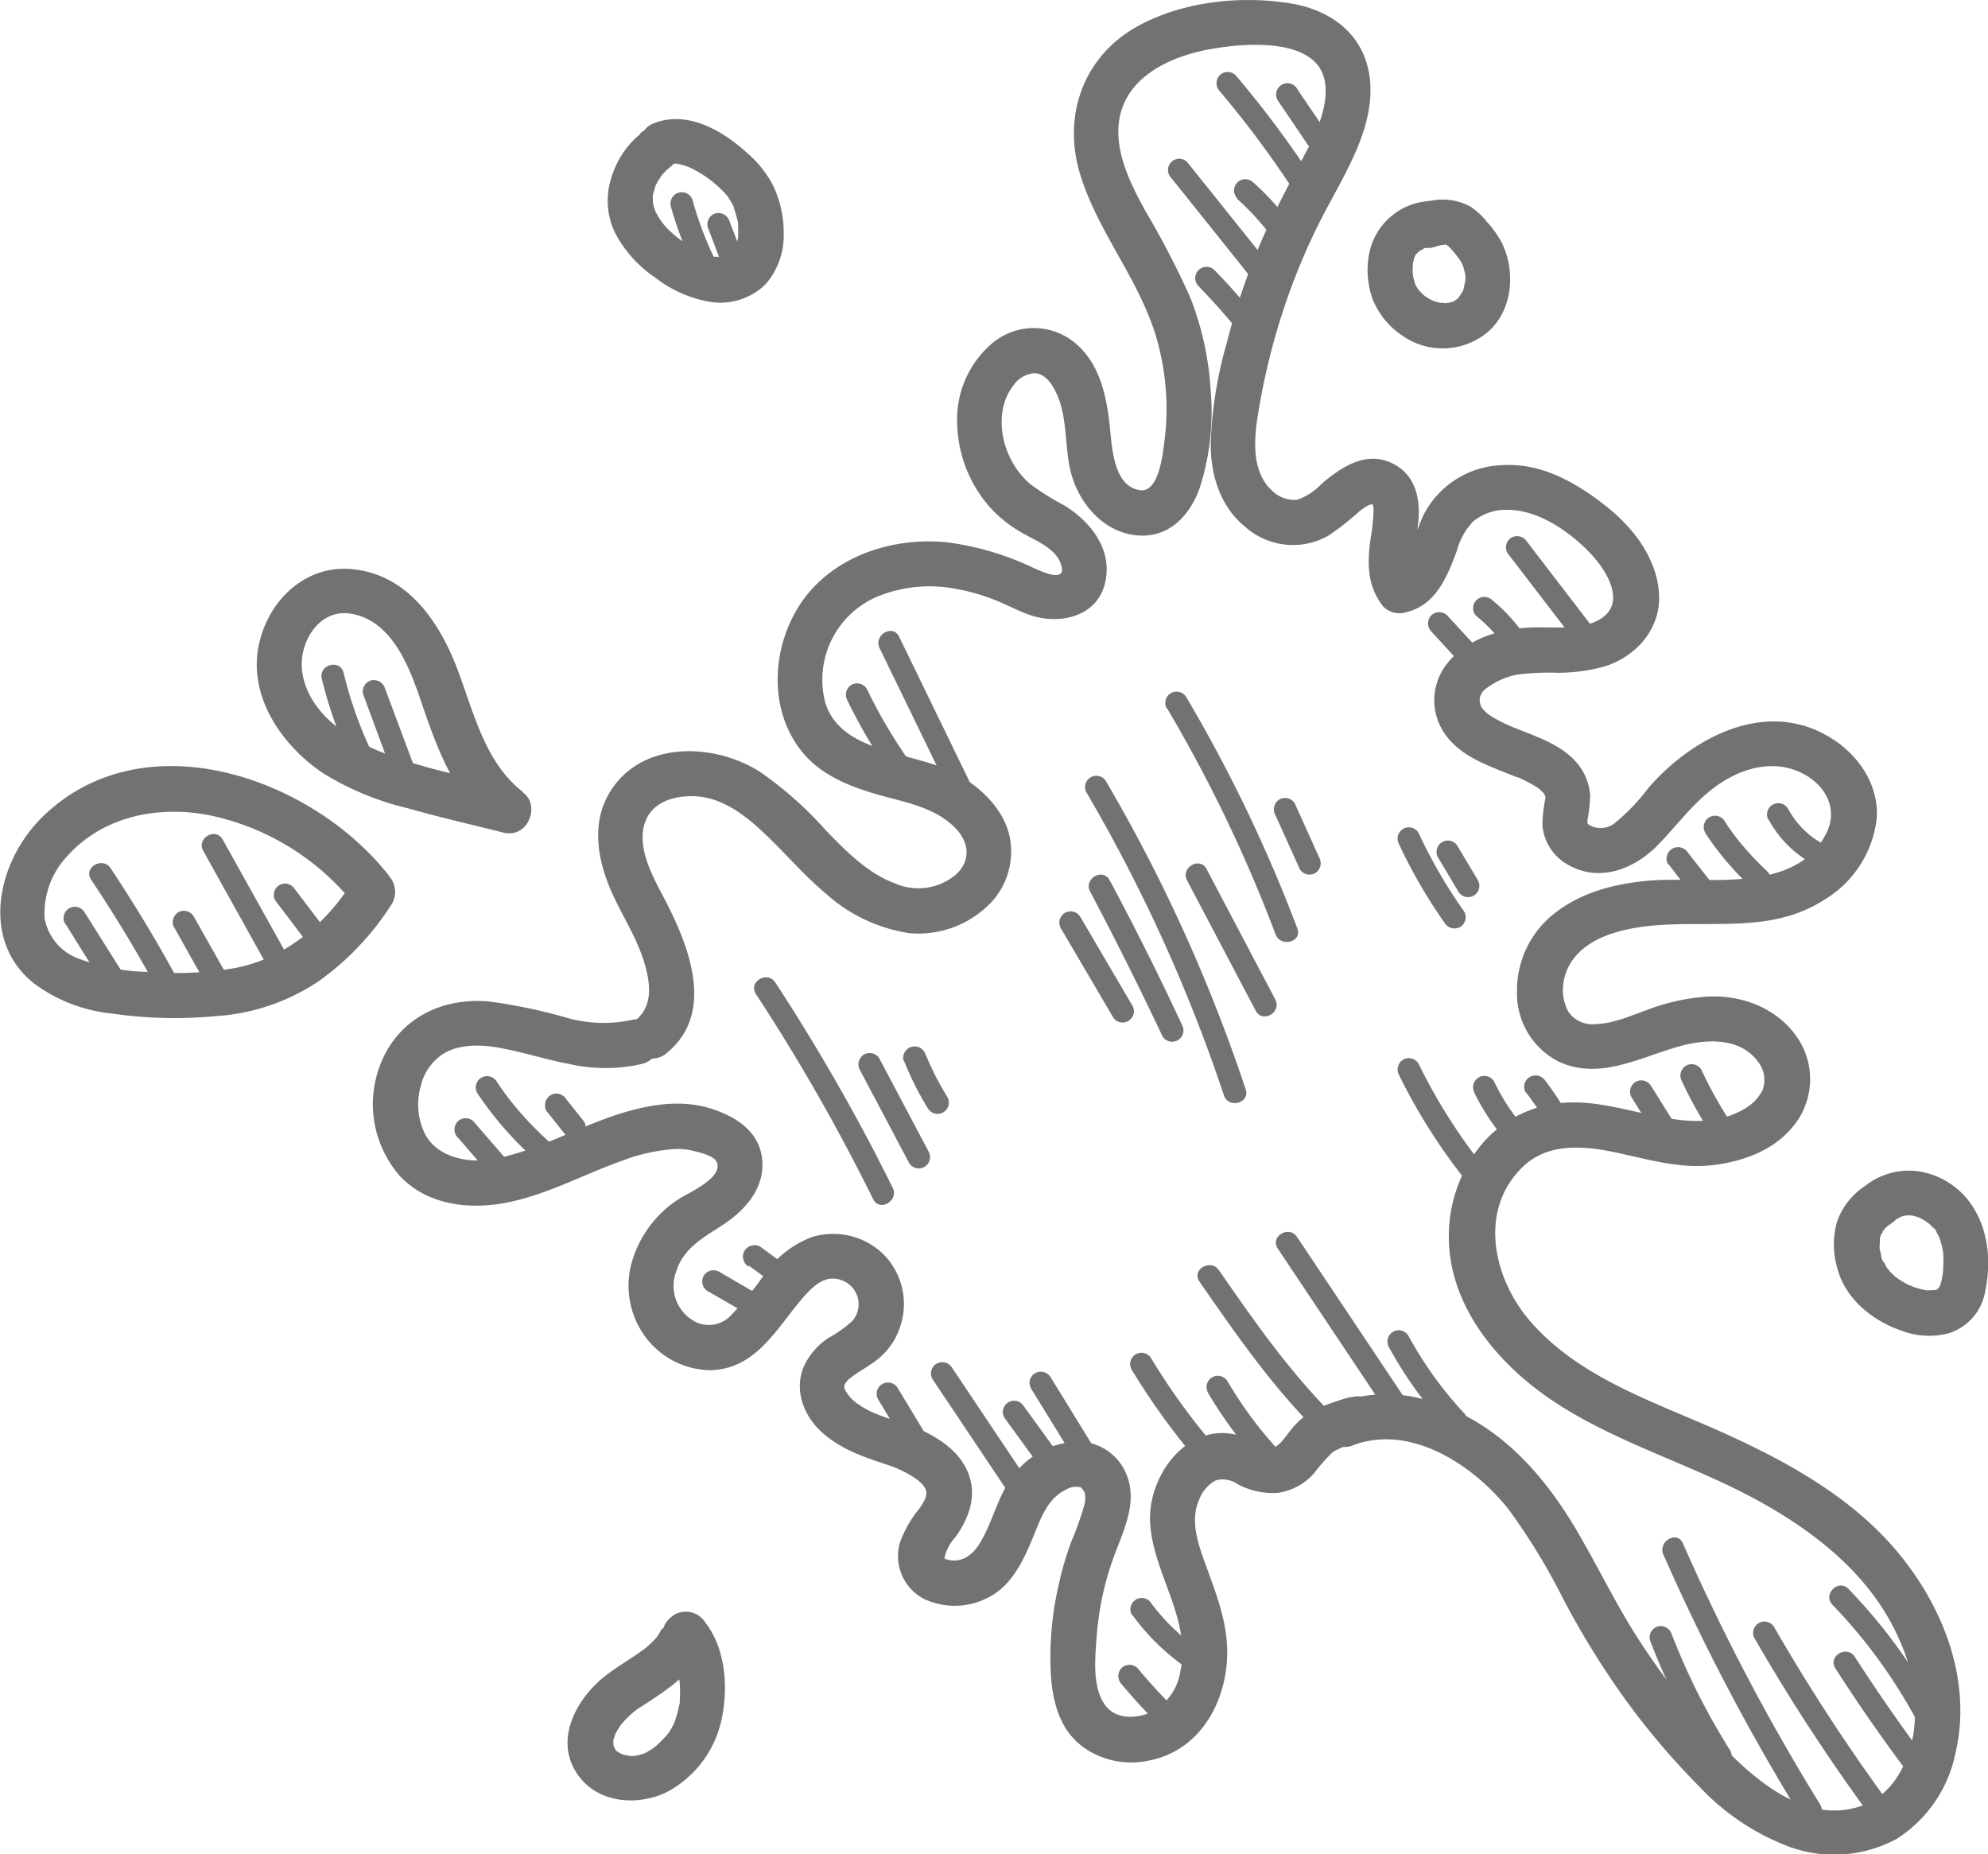 <svg id="Laag_1" data-name="Laag 1" xmlns="http://www.w3.org/2000/svg" viewBox="0 0 220.16 205.31"><defs><style>.cls-1{fill:#737172;}</style></defs><path class="cls-1" d="M74,116.46c5.4-4.5,2.2-12.12-.44-17.14-1.26-2.4-3.11-5.72-2-8.49.88-2.21,3.45-2.84,5.64-2.7,2.68.17,5.08,1.86,7,3.63,2.53,2.29,4.69,4.95,7.31,7.13a17.69,17.69,0,0,0,9.26,4.39,11.13,11.13,0,0,0,8.41-2.78,8.26,8.26,0,0,0,2.67-8c-.73-3.14-3.36-5.54-6.14-7-4.63-2.34-12.62-2.12-14.28-7.84A10,10,0,0,1,97.26,66a15.28,15.28,0,0,1,8.51-.87,22.3,22.3,0,0,1,4.11,1.12c1.53.57,3,1.41,4.52,1.9,3.34,1,7.38-.06,8.1-3.92.68-3.58-1.7-6.52-4.56-8.3a29.18,29.18,0,0,1-3.8-2.38,9.05,9.05,0,0,1-2.43-3.37c-1-2.35-1.09-5.36.53-7.47a3.12,3.12,0,0,1,2.4-1.43c1.07.05,1.8,1,2.26,1.92,1.46,2.76,1,6.21,1.78,9.17.93,3.38,3.57,6.49,7.23,6.86s6-2.3,7.05-5.36a27.48,27.48,0,0,0,1.18-10.59,33.4,33.4,0,0,0-2.29-10.44,96.22,96.22,0,0,0-4.94-9.51c-1.43-2.63-2.93-5.54-3-8.6-.11-5.75,5.18-8.42,10.14-9.32,3.8-.7,12.4-1.47,12.8,4.1.2,2.81-1.29,5.67-2.56,8.06-1.75,3.31-3.5,6.56-4.93,10a74.62,74.62,0,0,0-3.43,10.31,45.54,45.54,0,0,0-1.79,11.28c0,3.43,1.07,6.91,3.81,9.12a7.94,7.94,0,0,0,9.2,1,29.9,29.9,0,0,0,3.34-2.6,5.6,5.6,0,0,1,1.24-.83c-.27.11.16-.05.17-.05.3-.08.34-.08.11,0s-.17,0,.14,0l-.09,0c.25.16.27.17,0,0,.23.63-.09-.47.11.18-.18-.58,0,.18,0,.23v.28a22.46,22.46,0,0,1-.33,3.14c-.38,2.74-.38,5.24,1.42,7.5a2.5,2.5,0,0,0,2.43.64c3.37-.76,4.63-3.93,5.71-6.83a7.49,7.49,0,0,1,1.82-3.26A5.69,5.69,0,0,1,167,56.41c3.44,0,6.88,2.4,9.17,4.8,1.61,1.68,3.93,5.16,1.45,7.06-2.19,1.67-5.82,1-8.42,1.19-3.24.19-6.83,1.33-8.9,4a6.51,6.51,0,0,0,.28,8.4c1.6,1.86,4,2.77,6.25,3.67l.81.32L168,86c.39.16-.3-.13.08,0s1,.45,1.48.71c.23.12.44.26.67.39l.26.18c.31.21-.28-.25,0,0s.29.28.43.41.3.4.11.12.07.12.07.15c0,.29-.14-.37,0-.07a1.22,1.22,0,0,1,.09.27c.07.39.1-.34,0,.26a15.37,15.37,0,0,0-.31,2.94,5.51,5.51,0,0,0,2.85,4.36c3.53,2,7.4.43,10-2.27s4.52-5.54,7.8-7.34c2.67-1.48,5.81-1.9,8.53-.31,2.26,1.32,3.5,3.79,2.32,6.28-3.37,7.09-13.67,4.83-19.85,5.4-3.78.35-7.48,1.31-10.47,3.73a10.83,10.83,0,0,0-4,8.56,8.46,8.46,0,0,0,4.69,7.77c4.25,1.91,8.41-.23,12.49-1.49,3.08-1,7.33-1.52,9.53,1.49a3.22,3.22,0,0,1,.47,3.15,5,5,0,0,1-1.92,2c-6.14,3.68-13.43-1.22-20.14-.62a13,13,0,0,0-9.46,5.13,16,16,0,0,0-3.21,9.68c0,7.88,5.7,14.44,12,18.5,6.83,4.42,14.8,6.7,21.93,10.56,6.67,3.62,12.92,8.51,16,15.66A18.86,18.86,0,0,1,212,191.71c-.5,3.2-2.12,6.64-5.27,8-7.35,3.05-14.26-4.41-18.53-9.32a78.32,78.32,0,0,1-7.36-10c-2.09-3.39-3.86-7-5.85-10.43-3.82-6.63-8.9-12.49-16.45-14.81a15.38,15.38,0,0,0-10.22.11,2.59,2.59,0,0,0-1.75,3.08,2.52,2.52,0,0,0,3.08,1.74c6.47-2.63,13.57,2.06,17.48,7a69.53,69.53,0,0,1,6.09,10,95,95,0,0,0,6.57,10.68,82.31,82.31,0,0,0,8.45,10,26.4,26.4,0,0,0,10.09,6.72,14.56,14.56,0,0,0,11.8-.93,14.72,14.72,0,0,0,6.46-9.36c1.92-8-1.24-16.19-6.34-22.33-5.24-6.31-12.74-10.33-20.13-13.61-7.23-3.2-15.27-5.85-20.6-12-4.11-4.75-5.8-12.36-.76-17.15,2.64-2.51,6.36-2.3,9.69-1.65,3.77.75,7.53,2,11.41,1.5,3.12-.39,6.42-1.54,8.54-4a8.2,8.2,0,0,0,1-9.64c-2.11-3.56-6.29-5.25-10.31-5a22.75,22.75,0,0,0-6.55,1.44c-1.85.66-3.81,1.55-5.8,1.6a3.19,3.19,0,0,1-3-1.39,5.06,5.06,0,0,1-.56-3c.34-2.92,2.64-4.75,5.44-5.65,7.62-2.45,16.31.89,23.41-3.69a12.08,12.08,0,0,0,5.86-9c.28-3.68-1.94-7-5-8.91-7.13-4.5-15.37-.17-20.29,5.5A21.74,21.74,0,0,1,179,91a2.52,2.52,0,0,1-2.88.34,1.73,1.73,0,0,1-.21-.17c-.15-.18-.07-.1-.05,0s0-.42,0-.4a16.19,16.19,0,0,0,.3-2.77,6.18,6.18,0,0,0-1.65-3.77c-1.64-1.81-4.13-2.65-6.33-3.53a18.56,18.56,0,0,1-2.8-1.33l-.56-.37c-.4-.28-.09-.08,0,0l-.24-.22c-.11-.13-.51-.57-.23-.19a3.9,3.9,0,0,1-.42-.71c.2.45,0-.14,0-.31,0,0,0-.5,0-.22a1.57,1.57,0,0,1,.68-1.13,8.11,8.11,0,0,1,3.58-1.58,27,27,0,0,1,4.34-.19,19.38,19.38,0,0,0,5.25-.71c3.57-1.13,6.29-4.26,6-8.16s-2.88-7.21-5.8-9.53c-3.22-2.56-7.13-4.84-11.41-4.59A10.12,10.12,0,0,0,157.7,57c-.59,1.27-1.1,2.88-1.59,4a8.59,8.59,0,0,1-.79,1.45c-.32.39-.26.34-.9.49l2.43.64c.28.34-.1-.44,0,0-.06-.24-.15-.47-.2-.72.09.47,0-.35,0-.38a7.3,7.3,0,0,1,0-.81c.06-1.23.29-2.25.45-3.66.3-2.5-.13-5.22-2.53-6.58-3-1.7-5.81.12-8.13,2.08a6.93,6.93,0,0,1-2.69,1.78,3.49,3.49,0,0,1-2.81-1c-2.39-2.15-2-6-1.49-8.89A73.79,73.79,0,0,1,142,34.85a70.84,70.84,0,0,1,4.2-10.3c1.57-3.11,3.43-6.07,4.62-9.36,1.12-3.08,1.54-6.56.06-9.59S146.33.9,143.12.36C137.46-.59,130.85.12,125.81,3c-5.86,3.37-8.09,9.91-6.12,16.29,2.07,6.73,7,12.13,8.69,19A28.19,28.19,0,0,1,129,48.94c-.18,1.32-.6,5.61-2.71,5.29-3-.44-3.1-5-3.34-7.22-.37-3.26-1.1-6.74-3.74-9a7.16,7.16,0,0,0-9.39.06,11.08,11.08,0,0,0-3.76,8.8A14.53,14.53,0,0,0,109.58,56,14.18,14.18,0,0,0,113,58.81c1.33.81,3.1,1.46,4.08,2.72.36.46.87,1.59.43,1.94-.6.5-2.28-.33-2.91-.59A31.77,31.77,0,0,0,104.9,60c-6.33-.62-13.2,1.75-16.57,7.41-2.88,4.84-3.06,11.45.65,15.9,2.17,2.62,5.47,3.84,8.65,4.73,2.8.77,5.88,1.34,8.06,3.43,1.73,1.66,1.94,3.73.26,5.3a6.44,6.44,0,0,1-6.77,1c-3-1.09-5.43-3.57-7.62-5.83a40.9,40.9,0,0,0-7.44-6.59c-5.09-3.16-13-3.39-16.5,2.28-2,3.2-1.46,7.13-.1,10.45,1.22,3,3.16,5.7,4,8.84.62,2.23.77,4.46-1.05,6a2.53,2.53,0,0,0,0,3.54,2.55,2.55,0,0,0,3.54,0Z" transform="translate(-0.06 0.04)"/><path class="cls-1" d="M149.64,154.63a30.28,30.28,0,0,0-3.72,1.29,8.4,8.4,0,0,0-3,2.49c-.48.6-1.21,1.76-2,1.86-1,.11-2.45-1-3.37-1.29-5.8-1.89-10.41,4.25-10.12,9.56.3,5.65,4.65,10.77,3.33,16.54a6,6,0,0,1-3.59,4.61c-1.61.59-3.57.55-4.67-.87-1.51-1.95-1.16-5.27-1-7.55a33,33,0,0,1,2.06-9.35c1-2.64,2.37-5.53,1.37-8.39a5.82,5.82,0,0,0-6.28-3.91A9.46,9.46,0,0,0,112,163.7c-1.52,2.21-2.07,4.92-3.47,7.19-.94,1.53-2.26,2.11-3.55,1.75,0,0-.47-.12-.09,0-.08,0-.64-.44-.27-.13-.38-.32-.08-.13,0,0-.17-.51,0,0,0,.11a4.92,4.92,0,0,1,1.25-2.47c1.58-2.23,2.48-4.76,1.28-7.4-1-2.2-3.18-3.63-5.33-4.57s-4.69-1.31-6.68-2.72a4.35,4.35,0,0,1-1.51-1.65.66.66,0,0,1,.06-.7,2.66,2.66,0,0,1,.69-.69c1-.75,2.06-1.28,3-2.06a7.65,7.65,0,0,0,2.42-3.67,7.8,7.8,0,0,0-2-7.95A8,8,0,0,0,90,136.92a11.24,11.24,0,0,0-5.19,4,35.66,35.66,0,0,1-3.91,4.79,3.37,3.37,0,0,1-4.35.29,4.48,4.48,0,0,1-1.63-5.18c.78-2.6,2.91-3.76,5-5.12,2.49-1.58,4.79-4,4.56-7.2s-2.85-4.87-5.55-5.75c-4-1.33-8.44-.21-12.3,1.25s-7.71,3.49-11.85,4.28c-3,.57-6.59-.25-7.8-3.08a7.36,7.36,0,0,1-.34-4.92,5.83,5.83,0,0,1,2.57-3.68c1.81-1.06,4.14-1,6.16-.62,2.58.46,5.09,1.28,7.66,1.77a18.13,18.13,0,0,0,8.16,0c3.11-.84,1.79-5.66-1.33-4.83a14.83,14.83,0,0,1-7.33-.36,60.06,60.06,0,0,0-8.29-1.71c-5.23-.48-10,1.86-12,6.82a12.07,12.07,0,0,0,2.11,12.5c3.15,3.35,8,3.79,12.29,2.85s8.19-3.08,12.29-4.53a20,20,0,0,1,5.6-1.29,7,7,0,0,1,2.4.21c.61.16,2.29.51,2.54,1.3.58,1.74-3.22,3.34-4.22,4A12.39,12.39,0,0,0,70,139.82a9.55,9.55,0,0,0,1.59,8.24,9.12,9.12,0,0,0,7.13,3.61c5.19-.11,7.47-4.88,10.37-8.15,1.15-1.29,2.54-2.6,4.47-1.69a2.82,2.82,0,0,1,.89,4.39,13.44,13.44,0,0,1-2.61,1.86A7.47,7.47,0,0,0,89,151.45c-1,2.69.18,5.48,2.28,7.27s4.48,2.57,7,3.41a12.28,12.28,0,0,1,3,1.42,4.59,4.59,0,0,1,.94.78,1.82,1.82,0,0,1,.45.84c-.08-.37,0,.4,0,.13a3.13,3.13,0,0,1-.16.62,6.92,6.92,0,0,1-.68,1.13,12.77,12.77,0,0,0-2.09,3.65A5.34,5.34,0,0,0,102.4,177a8,8,0,0,0,7.16-.19c2.53-1.3,3.8-4,4.85-6.52.85-2,1.57-4.41,3.71-5.39a2,2,0,0,1,1.8-.19c-.27-.13.19.29.27.52a3.08,3.08,0,0,1-.11,1.59,33.87,33.87,0,0,1-1.37,3.81,35,35,0,0,0-1.41,4.82,35.56,35.56,0,0,0-.86,10c.21,3,1,6,3.47,7.87a9.13,9.13,0,0,0,7.48,1.55c5.87-1.17,8.82-7.07,8.56-12.66-.16-3.2-1.29-6-2.37-9-.83-2.3-1.78-4.92-.69-7.28a4,4,0,0,1,1.79-2.05,2.84,2.84,0,0,1,2.38.37,8.18,8.18,0,0,0,4.53,1,6.63,6.63,0,0,0,4-2.17,18.49,18.49,0,0,1,2.11-2.38,11.77,11.77,0,0,1,3.29-1.19c3.05-1,1.75-5.8-1.33-4.82Z" transform="translate(-0.06 0.04)"/><path class="cls-1" d="M57.12,87.27C52,86,46.6,85.05,41.74,83c-3.66-1.54-7.68-4.48-8.22-8.72-.41-3.19,1.9-7,5.44-6.36,4.55.77,6.45,5.94,7.74,9.72,1.63,4.79,3.52,10.21,7.64,13.47a2.57,2.57,0,0,0,3.53,0,2.52,2.52,0,0,0,0-3.54c-4.08-3.23-5.32-8.62-7.06-13.26C48.84,69,45.36,63.69,39.27,63c-5.67-.69-10.06,4-10.7,9.32s2.95,10.37,7.3,13.27a31.76,31.76,0,0,0,9.3,3.85c3.52,1,7.08,1.81,10.62,2.7,3.12.78,4.45-4,1.33-4.82Z" transform="translate(-0.06 0.04)"/><path class="cls-1" d="M43.14,96.92C34.58,86,15.94,79.48,4.76,90.41c-4.9,4.79-7,13.52-1,18.39a17.36,17.36,0,0,0,8.7,3.38,48.13,48.13,0,0,0,11.44.29,23.1,23.1,0,0,0,11.44-3.86,30.68,30.68,0,0,0,8.07-8.5c1.72-2.73-2.61-5.24-4.32-2.52-2.93,4.66-7.42,8.45-12.88,9.53a38.65,38.65,0,0,1-9.73.45,22.78,22.78,0,0,1-7.49-1.39A5.86,5.86,0,0,1,5,101.62a9.29,9.29,0,0,1,2.63-7c4-4.37,10.13-5.51,15.74-4.37a27.68,27.68,0,0,1,16.2,10.21,2.52,2.52,0,0,0,3.54,0,2.56,2.56,0,0,0,0-3.53Z" transform="translate(-0.06 0.04)"/><path class="cls-1" d="M73.36,180.25c-.24.65.26-.37-.1.22-.07.12-.13.25-.21.38s-.45.64-.11.2c-.09.12-.19.23-.29.34a9.71,9.71,0,0,1-.79.78l-.34.29q-.33.27,0,0l-.37.27c-1.37,1-2.84,1.82-4.17,2.88-3,2.41-5.43,6.71-3.2,10.44,2.12,3.55,6.78,4,10.21,2.29a11.94,11.94,0,0,0,6-8.09c.72-3.48.44-7.71-1.81-10.63a2.56,2.56,0,0,0-3.42-.89c-1,.65-1.75,2.31-.9,3.42.35.45.57.94.87,1.41.18.3-.1-.38,0,0,0,.17.12.33.17.49s.18.61.25.92c0,.15.18,1.07.11.5,0,.29.06.58.08.88a16.37,16.37,0,0,1,0,2c0,.49,0,.09,0,0,0,.14,0,.29-.07.43-.06.32-.13.64-.22.95s-.16.54-.26.8c0,.08-.19.49-.06.19s-.14.28-.17.35l-.4.68c-.07.12-.35.49,0,0-.1.13-.2.26-.31.38s-.44.49-.68.72-.24.23-.36.34-.6.47-.26.22a8.82,8.82,0,0,1-.82.53c-.14.08-.29.15-.44.22.36-.17,0,0-.07,0l-.47.14s-.76.14-.36.09-.14,0-.21,0a5,5,0,0,1-.55,0c.53,0-.37-.1-.53-.15s-.48-.2-.21-.07-.13-.08-.19-.11-.48-.36-.11,0c-.11-.09-.21-.19-.31-.29s-.23-.35,0,0c-.05-.09-.34-.64-.15-.19a3.36,3.36,0,0,1-.14-.45c0-.16,0-.4,0,0,0-.15,0-.31,0-.46,0,.1-.11.48,0,0,0-.1.3-.92.12-.51a6.89,6.89,0,0,1,.6-1.06c.25-.4.13-.2.06-.1.1-.13.22-.26.33-.39a10.32,10.32,0,0,1,.81-.81l.38-.34c.32-.27-.24.18.09-.07s.64-.44,1-.66c2.87-1.89,5.73-3.71,6.94-7.1a2.52,2.52,0,0,0-1.75-3.08,2.56,2.56,0,0,0-3.07,1.75Z" transform="translate(-0.06 0.04)"/><path class="cls-1" d="M206.78,131.16a7.91,7.91,0,0,0-3.26,4,9.27,9.27,0,0,0,0,5.17c.88,3.47,3.95,5.9,7.22,7a8.51,8.51,0,0,0,5.16.24,5.88,5.88,0,0,0,4-4.58c.76-3.56.33-7.43-2-10.3a8.74,8.74,0,0,0-5.12-3,7.81,7.81,0,0,0-6.45,1.81,2.5,2.5,0,0,0,0,3.53,2.56,2.56,0,0,0,3.54,0c-.48.4,0,0,.08,0l.31-.18.16-.08c.25-.12.21-.1-.12,0a1.22,1.22,0,0,0,.32-.11s.49-.12.49-.11-.57,0-.17,0a5.58,5.58,0,0,1,1,0s-.61-.11-.09,0l.42.11.4.14c.34.12-.53-.29,0,0,.26.15.52.28.77.45,0,0,.47.39.18.12s.25.24.3.29l.24.24.12.13-.08-.1c.18.08.37.55.46.72s.11.2.16.3c.27.52-.17-.52,0,0,.1.3.2.6.28.91s.12.57.17.86,0-.64,0-.05c0,.14,0,.29,0,.44a14.45,14.45,0,0,1-.05,1.86c-.06.61.11-.56,0,0l-.06.36c-.06.32-.14.62-.23.93-.17.56.28-.37-.06.1-.11.16-.07.34.07,0a3.63,3.63,0,0,1-.34.34s.51-.37,0,0,.41-.11.09,0l-.38.11c-.43.13.13-.06.18,0a2.8,2.8,0,0,0-.49,0,4.24,4.24,0,0,1-.84,0s.55.11.16,0l-.65-.14c-.27-.08-.54-.16-.8-.26a2.08,2.08,0,0,0-.32-.12c.58.12.16.06,0,0a12.08,12.08,0,0,1-1.47-.87c-.48-.33.41.36,0,0l-.26-.22c-.2-.19-.4-.39-.59-.6l-.1-.12c-.17-.21-.15-.17.08.11,0-.08-.14-.19-.19-.27-.17-.26-.29-.63-.48-.87.29.37.13.33,0,.07s-.11-.38-.16-.56,0-.24-.07-.35-.05-.25-.07-.37c0,.37.06.42,0,.14s0-.6,0-.91l0-.39c0-.52-.13.53,0,.07,0-.14.07-.28.11-.42.09-.3.25-.33-.05.07a3.68,3.68,0,0,0,.42-.74c0,.26-.33.38-.13.16l.41-.43.24-.2-.13.1.28-.19a2.5,2.5,0,0,0-2.53-4.32Z" transform="translate(-0.06 0.04)"/><path class="cls-1" d="M158,22.25a7.23,7.23,0,0,0-6.33,5.88,9.57,9.57,0,0,0,.4,4.95,8.74,8.74,0,0,0,3.35,4.08,7.78,7.78,0,0,0,9.41-.44c2.78-2.42,3.08-6.71,1.56-9.87a11.83,11.83,0,0,0-1.68-2.35,7.89,7.89,0,0,0-1.8-1.66,6.4,6.4,0,0,0-5.41-.34,2.5,2.5,0,0,0,1.33,4.83c.3-.09.59-.18.89-.24.13,0,.27,0,.39-.08s-.6,0-.36,0H160c.1,0,.21,0,.32,0,.43,0-.37-.09-.26,0a1.29,1.29,0,0,0,.28.08c.42.1-.46-.27-.2-.09l.25.16c.33.16-.45-.4-.17-.15s.37.34.54.52.35.41.52.61l.27.35c.17.21-.15-.2-.14-.19a2.15,2.15,0,0,0,.18.24,6.38,6.38,0,0,1,.43.71,1.51,1.51,0,0,0,.09.18c.13.22-.12-.29-.12-.28a3.43,3.43,0,0,0,.16.45c.08.27.12.54.19.81s0-.34,0-.32a.68.68,0,0,0,0,.2c0,.16,0,.32,0,.48s0,.28,0,.42,0,.13,0,.2c0,.26,0-.34,0-.32-.09.27-.11.58-.19.86s-.1.26-.14.38.13-.29.12-.28a.58.58,0,0,0-.08.18c-.14.25-.35.49-.46.74,0,0,.36-.4.18-.24a.93.93,0,0,0-.13.15l-.29.28-.16.13c-.17.18.24-.18.24-.18a2.2,2.2,0,0,0-.38.24c-.1.05-.51.23-.09.06s0,0-.11,0l-.35.1-.18,0c-.35.09.28,0,.3,0a2,2,0,0,1-.8,0l-.38,0,.36,0a1,1,0,0,0-.25,0,6.68,6.68,0,0,1-.73-.21.85.85,0,0,0-.17-.06c-.25-.07.32.14.3.13l-.4-.19a5.52,5.52,0,0,1-.66-.4c-.09-.06-.46-.33-.11-.07s-.06-.06-.14-.13-.35-.37-.53-.56.31.46.08.11l-.24-.38-.18-.33c0-.05-.05-.12-.08-.17s.19.54.13.3-.17-.52-.23-.79,0-.28-.07-.42.06.58,0,.3a1.49,1.49,0,0,1,0-.21,6.62,6.62,0,0,1,0-.89c0-.15,0-.3,0-.45,0-.4-.12.62,0,.11a7.23,7.23,0,0,1,.21-.8c.14-.48-.23.44-.06.12l.18-.34c.07-.11.16-.21.22-.32s-.39.45-.23.29A1.22,1.22,0,0,0,157,28l.28-.27.13-.11c.19-.18-.47.31-.23.19l.72-.42c.21-.13-.33.13-.31.13s.16-.07.24-.09l.45-.14a7.51,7.51,0,0,1,1.05-.21,2.55,2.55,0,0,0,1.5-1.15,2.6,2.6,0,0,0,.25-1.93,2.53,2.53,0,0,0-1.15-1.49,2.92,2.92,0,0,0-1.93-.26Z" transform="translate(-0.06 0.04)"/><path class="cls-1" d="M71,14.77a10,10,0,0,0-3.24,4.89A8.15,8.15,0,0,0,68.31,26a13.69,13.69,0,0,0,4.26,4.66,13.77,13.77,0,0,0,5.74,2.65,7.14,7.14,0,0,0,6.54-1.89,8.17,8.17,0,0,0,2-5.51,12.21,12.21,0,0,0-1.18-5.42,12,12,0,0,0-2.83-3.56C80,14.33,75.93,12,72.13,13.76a2.5,2.5,0,0,0-.9,3.42,2.56,2.56,0,0,0,3.42.89c-1,.45.13-.08.17,0s-.72,0-.11,0H75c.38,0,.32.18-.07,0a1.44,1.44,0,0,0,.31.05,7.59,7.59,0,0,1,.93.27s.57.2.18.06.14.07.18.09c.27.13.53.27.79.42s.53.31.78.48l.38.26c.11.08.66.52.16.11A17.28,17.28,0,0,1,80,21c.2.2.39.41.58.63l.21.25c.33.39-.29-.46,0,.07.13.2.27.4.39.62s.1.2.16.3c.24.41-.15-.54-.07-.16.16.65.4,1.28.53,1.94s0-.54,0,.11l0,.38a7.69,7.69,0,0,1,0,1c0,.16.06.73,0,.08a2.2,2.2,0,0,1-.07.37,4.94,4.94,0,0,1-.13.52l-.06.17c-.09.26-.07.23.06-.1a2.2,2.2,0,0,1-.43.76c.17-.08.29-.31.06-.1l-.38.36c.38-.37.2-.14.06-.07s-.66.29-.19.13l-.44.13c-.29.05-.29.06,0,0a3.46,3.46,0,0,1-.46,0l-.46,0c.54,0-.19,0-.26,0-.4-.09-.78-.22-1.16-.34L78,28l-.55-.26c-.38-.19-.74-.39-1.1-.61s-.63-.4-.94-.62c0,0-.63-.48-.21-.14l-.34-.29c-.29-.24-.56-.49-.82-.75s-.31-.32-.45-.49-.45-.61-.16-.18a13.07,13.07,0,0,1-.7-1.12l-.2-.39c.23.47-.06-.25-.09-.36s0-.25-.08-.37c.12.65,0,0,0-.21s0-.32,0-.49c0,.62,0,0,0-.12a4,4,0,0,1,.16-.59c0-.08.27-.72,0-.18a7.59,7.59,0,0,1,.58-1.09,4,4,0,0,1,.23-.34c.16-.23.16-.22,0,0a2.55,2.55,0,0,1,.26-.3,7.22,7.22,0,0,1,.87-.79,2.51,2.51,0,0,0,0-3.54,2.58,2.58,0,0,0-3.54,0Z" transform="translate(-0.06 0.04)"/><path class="cls-1" d="M7.27,102.19,11.52,109a1.25,1.25,0,0,0,2.16-1.27l-4.25-6.75a1.25,1.25,0,0,0-2.16,1.26Z" transform="translate(-0.06 0.04)"/><path class="cls-1" d="M10.15,97.36a154.8,154.8,0,0,1,8,13.37c.76,1.42,2.92.16,2.16-1.26q-3.69-6.89-8-13.38c-.89-1.33-3.05-.08-2.16,1.27Z" transform="translate(-0.06 0.04)"/><path class="cls-1" d="M19.35,102.64,23.48,110a1.25,1.25,0,1,0,2.16-1.26l-4.13-7.32a1.27,1.27,0,0,0-1.71-.45,1.29,1.29,0,0,0-.45,1.71Z" transform="translate(-0.06 0.04)"/><path class="cls-1" d="M22.57,94.17l6.68,12c.78,1.41,2.94.15,2.16-1.26l-6.69-12c-.78-1.4-2.94-.14-2.15,1.27Z" transform="translate(-0.06 0.04)"/><path class="cls-1" d="M30.55,99.67l4,5.27a1.26,1.26,0,0,0,1.71.45,1.28,1.28,0,0,0,.45-1.72l-4-5.26a1.32,1.32,0,0,0-.74-.57,1.25,1.25,0,0,0-1.42,1.83Z" transform="translate(-0.06 0.04)"/><path class="cls-1" d="M35.7,75.12a47.6,47.6,0,0,0,4.08,10.82,1.25,1.25,0,0,0,2.16-1.27,44.8,44.8,0,0,1-3.83-10.22c-.38-1.56-2.8-.9-2.41.67Z" transform="translate(-0.06 0.04)"/><path class="cls-1" d="M40.28,76.84l4,10.82a1.29,1.29,0,0,0,1.54.87A1.25,1.25,0,0,0,46.74,87L42.69,76.17a1.29,1.29,0,0,0-1.54-.87,1.26,1.26,0,0,0-.87,1.54Z" transform="translate(-0.06 0.04)"/><path class="cls-1" d="M74.37,22.89a42.12,42.12,0,0,0,3.19,8,1.26,1.26,0,0,0,1.71.45,1.28,1.28,0,0,0,.45-1.71,37.94,37.94,0,0,1-2.94-7.43,1.25,1.25,0,1,0-2.41.66Z" transform="translate(-0.06 0.04)"/><path class="cls-1" d="M78.44,25.12l2.29,6a1.28,1.28,0,0,0,1.54.88,1.27,1.27,0,0,0,.87-1.54l-2.29-6a1.29,1.29,0,0,0-1.54-.88,1.27,1.27,0,0,0-.87,1.54Z" transform="translate(-0.06 0.04)"/><path class="cls-1" d="M132.79,31.64a75.05,75.05,0,0,1,5.13,5.85,1.24,1.24,0,0,0,1.76,0,1.27,1.27,0,0,0,0-1.76,71.34,71.34,0,0,0-5.12-5.86,1.25,1.25,0,0,0-1.77,1.77Z" transform="translate(-0.06 0.04)"/><path class="cls-1" d="M129.77,19.66l8.88,11.09A1.25,1.25,0,0,0,140.42,29L131.53,17.9a1.25,1.25,0,0,0-1.76,0,1.26,1.26,0,0,0,0,1.76Z" transform="translate(-0.06 0.04)"/><path class="cls-1" d="M137,21.92a29.19,29.19,0,0,1,2.23,2.22q.51.57,1,1.17l.27.33c-.05-.05-.14-.17,0-.05a1.09,1.09,0,0,0,.13.17l.47.66a1.34,1.34,0,0,0,.75.57,1.28,1.28,0,0,0,1-.12,1.26,1.26,0,0,0,.45-1.71,29,29,0,0,0-4.45-5,1.27,1.27,0,0,0-1.76,0,1.26,1.26,0,0,0,0,1.77Z" transform="translate(-0.06 0.04)"/><path class="cls-1" d="M135.14,10.06a110.73,110.73,0,0,1,7.93,10.6,1.29,1.29,0,0,0,1.71.45,1.26,1.26,0,0,0,.45-1.71A115.29,115.29,0,0,0,136.9,8.29a1.26,1.26,0,0,0-1.76,0,1.28,1.28,0,0,0,0,1.77Z" transform="translate(-0.06 0.04)"/><path class="cls-1" d="M141.61,11.14l3.22,4.76a1.29,1.29,0,0,0,1.72.45,1.26,1.26,0,0,0,.44-1.71l-3.23-4.76a1.25,1.25,0,1,0-2.15,1.26Z" transform="translate(-0.06 0.04)"/><path class="cls-1" d="M124.26,186.42a63.33,63.33,0,0,0,5.2,5.54,1.25,1.25,0,0,0,1.77-1.76,64.91,64.91,0,0,1-5.2-5.55,1.27,1.27,0,0,0-1.77,0,1.29,1.29,0,0,0,0,1.77Z" transform="translate(-0.06 0.04)"/><path class="cls-1" d="M125.45,178.75a24.81,24.81,0,0,0,6,5.87,1.25,1.25,0,1,0,1.26-2.15l-.78-.57-.2-.14c-.14-.11.24.18,0,0l-.38-.31c-.48-.4-.95-.82-1.4-1.25s-.89-.9-1.3-1.37c-.22-.24-.42-.49-.63-.74l-.12-.15c-.19-.25.1.13,0,0l-.32-.43a1.25,1.25,0,0,0-2.16,1.27Z" transform="translate(-0.06 0.04)"/><path class="cls-1" d="M182.79,181.58a77.18,77.18,0,0,0,6.68,13.4c.85,1.36,3,.1,2.16-1.27a74,74,0,0,1-6.43-12.79,1.29,1.29,0,0,0-1.54-.88,1.26,1.26,0,0,0-.87,1.54Z" transform="translate(-0.06 0.04)"/><path class="cls-1" d="M184.27,172.08A236.69,236.69,0,0,0,199.46,201c.84,1.37,3,.11,2.16-1.26a235.31,235.31,0,0,1-15.19-28.9c-.65-1.47-2.8-.2-2.16,1.26Z" transform="translate(-0.06 0.04)"/><path class="cls-1" d="M194.38,181.38a211.35,211.35,0,0,0,12.93,19.79c.94,1.28,3.11,0,2.16-1.26a211.35,211.35,0,0,1-12.93-19.79,1.25,1.25,0,0,0-2.16,1.26Z" transform="translate(-0.06 0.04)"/><path class="cls-1" d="M203.31,184.67q3.78,5.9,8,11.51a1.29,1.29,0,0,0,1.71.45,1.26,1.26,0,0,0,.45-1.71q-4.19-5.61-8-11.51c-.87-1.35-3-.1-2.16,1.26Z" transform="translate(-0.06 0.04)"/><path class="cls-1" d="M203,177.65a57.71,57.71,0,0,1,9.72,13.55c.74,1.43,2.9.17,2.16-1.26a59.61,59.61,0,0,0-10.11-14.05c-1.12-1.16-2.89.61-1.77,1.76Z" transform="translate(-0.06 0.04)"/><path class="cls-1" d="M125.39,151.62a76.89,76.89,0,0,0,8,10.9,1.26,1.26,0,0,0,1.77,0,1.28,1.28,0,0,0,0-1.77,72.31,72.31,0,0,1-7.61-10.39,1.25,1.25,0,0,0-2.16,1.26Z" transform="translate(-0.06 0.04)"/><path class="cls-1" d="M133.83,154.16a47.57,47.57,0,0,0,6.42,8.52,1.25,1.25,0,1,0,1.76-1.77,44.06,44.06,0,0,1-6-8,1.25,1.25,0,0,0-2.16,1.26Z" transform="translate(-0.06 0.04)"/><path class="cls-1" d="M132.89,141.86c4.21,6.08,8.47,12.21,13.83,17.35,1.16,1.12,2.94-.65,1.77-1.77-5.21-5-9.35-10.93-13.44-16.84-.91-1.32-3.08-.07-2.16,1.26Z" transform="translate(-0.06 0.04)"/><path class="cls-1" d="M141.55,138.18l12.51,18.74c.89,1.33,3.06.08,2.16-1.26L143.7,136.92c-.89-1.33-3-.08-2.15,1.26Z" transform="translate(-0.06 0.04)"/><path class="cls-1" d="M153.88,149.13a44.87,44.87,0,0,0,6.57,9.09,1.26,1.26,0,0,0,1.77,0,1.28,1.28,0,0,0,0-1.77,41.86,41.86,0,0,1-6.18-8.58,1.25,1.25,0,1,0-2.16,1.26Z" transform="translate(-0.06 0.04)"/><path class="cls-1" d="M155,119a63.94,63.94,0,0,0,8.83,13.4,1.25,1.25,0,0,0,1.77,0,1.26,1.26,0,0,0,0-1.76,61.79,61.79,0,0,1-8.44-12.9,1.25,1.25,0,0,0-1.71-.45A1.28,1.28,0,0,0,155,119Z" transform="translate(-0.06 0.04)"/><path class="cls-1" d="M163.32,120.92a25.07,25.07,0,0,0,3.67,5.51,1.25,1.25,0,0,0,1.77,0,1.27,1.27,0,0,0,0-1.76l-.51-.61a3.25,3.25,0,0,1-.23-.29s-.15-.19-.05-.06,0,0,0,0c-.32-.42-.63-.85-.92-1.29a23.4,23.4,0,0,1-1.53-2.72,1.25,1.25,0,0,0-1.71-.44,1.27,1.27,0,0,0-.45,1.71Z" transform="translate(-0.06 0.04)"/><path class="cls-1" d="M169.06,120.92a30.2,30.2,0,0,1,3.25,5.25,1.25,1.25,0,0,0,1.71.45,1.29,1.29,0,0,0,.45-1.71,30.43,30.43,0,0,0-3.25-5.25,1.44,1.44,0,0,0-.75-.58,1.28,1.28,0,0,0-1,.13,1.26,1.26,0,0,0-.45,1.71Z" transform="translate(-0.06 0.04)"/><path class="cls-1" d="M180.75,121.46l2.79,4.47a1.25,1.25,0,1,0,2.16-1.26l-2.79-4.47a1.25,1.25,0,0,0-2.16,1.26Z" transform="translate(-0.06 0.04)"/><path class="cls-1" d="M186.32,119.67a45.13,45.13,0,0,0,3.21,5.77,1.25,1.25,0,1,0,2.16-1.26,46.53,46.53,0,0,1-3.21-5.77,1.25,1.25,0,0,0-1.71-.45,1.27,1.27,0,0,0-.45,1.71Z" transform="translate(-0.06 0.04)"/><path class="cls-1" d="M184.84,95.64l2.49,3.26a1.44,1.44,0,0,0,.75.58,1.28,1.28,0,0,0,1-.13,1.25,1.25,0,0,0,.58-.75,1.2,1.2,0,0,0-.13-1L187,94.38a1.31,1.31,0,0,0-.75-.57,1.29,1.29,0,0,0-1,.12,1.26,1.26,0,0,0-.57.75,1.19,1.19,0,0,0,.12,1Z" transform="translate(-0.06 0.04)"/><path class="cls-1" d="M188.87,92.13A32.64,32.64,0,0,0,194,98.2a1.25,1.25,0,1,0,1.77-1.77,32,32,0,0,1-2.61-2.72c-.2-.23-.39-.47-.59-.71a1,1,0,0,0-.13-.16c-.07-.09-.13-.17,0,0l-.28-.38c-.38-.51-.75-1-1.09-1.56a1.25,1.25,0,0,0-2.16,1.26Z" transform="translate(-0.06 0.04)"/><path class="cls-1" d="M195.94,90.73A12.16,12.16,0,0,0,200,95.12,1.25,1.25,0,1,0,201.27,93c-.25-.17-.5-.34-.74-.52l.26.19a11.08,11.08,0,0,1-1.91-1.9l.2.25a10.54,10.54,0,0,1-1-1.51,1.25,1.25,0,0,0-2.16,1.26Z" transform="translate(-0.06 0.04)"/><path class="cls-1" d="M158.56,69.87l3,3.26a1.26,1.26,0,0,0,1.77,0,1.29,1.29,0,0,0,0-1.77l-3-3.26a1.27,1.27,0,0,0-1.77,0,1.29,1.29,0,0,0,0,1.77Z" transform="translate(-0.06 0.04)"/><path class="cls-1" d="M163.53,68.14a18.28,18.28,0,0,1,2.15,2.07c.15.18.31.36.45.54a1.83,1.83,0,0,1,.13.16l0,0,.21.28c.31.42.59.84.86,1.28a1.25,1.25,0,0,0,2.16-1.27,19.43,19.43,0,0,0-4.16-4.79,1.39,1.39,0,0,0-.89-.36,1.25,1.25,0,0,0-.88,2.13Z" transform="translate(-0.06 0.04)"/><path class="cls-1" d="M167,61.19l7.06,9.2a1.29,1.29,0,0,0,1.71.45,1.26,1.26,0,0,0,.45-1.71l-7.06-9.2a1.29,1.29,0,0,0-1.71-.45,1.27,1.27,0,0,0-.45,1.71Z" transform="translate(-0.06 0.04)"/><path class="cls-1" d="M50.77,125.91,54,129.65a1.24,1.24,0,0,0,1.76,0,1.26,1.26,0,0,0,0-1.76l-3.25-3.75a1.25,1.25,0,0,0-1.77,0,1.3,1.3,0,0,0,0,1.77Z" transform="translate(-0.06 0.04)"/><path class="cls-1" d="M52.92,121a38.44,38.44,0,0,0,6.13,7.1,1.25,1.25,0,1,0,1.77-1.77,36.36,36.36,0,0,1-3.14-3.19,31.58,31.58,0,0,1-2.6-3.41A1.25,1.25,0,1,0,52.92,121Z" transform="translate(-0.06 0.04)"/><path class="cls-1" d="M60.75,123.18l2,2.52a1.26,1.26,0,0,0,2.14-.89l0-.33a1.23,1.23,0,0,0-.32-.55l-2-2.52a1.3,1.3,0,0,0-.89-.37,1.26,1.26,0,0,0-1.25,1.25l0,.34a1.23,1.23,0,0,0,.32.55Z" transform="translate(-0.06 0.04)"/><path class="cls-1" d="M78.47,142.93l3.3,1.91A1.25,1.25,0,1,0,83,142.69l-3.3-1.92a1.27,1.27,0,0,0-1.71.45,1.28,1.28,0,0,0,.45,1.71Z" transform="translate(-0.06 0.04)"/><path class="cls-1" d="M83,140.1l2.74,2a1.24,1.24,0,0,0,1,.13,1.26,1.26,0,0,0,.88-1.54l-.13-.3A1.29,1.29,0,0,0,87,140l-2.74-2a1.24,1.24,0,0,0-1-.12,1.27,1.27,0,0,0-.75.57,1.24,1.24,0,0,0-.12,1l.12.3a1.21,1.21,0,0,0,.45.45Z" transform="translate(-0.06 0.04)"/><path class="cls-1" d="M97.32,154.92l3.76,6.24a1.25,1.25,0,0,0,2.16-1.27l-3.76-6.24a1.25,1.25,0,0,0-2.16,1.27Z" transform="translate(-0.06 0.04)"/><path class="cls-1" d="M103.33,152.66l8.1,12.1a1.27,1.27,0,0,0,1.71.44,1.25,1.25,0,0,0,.45-1.71l-8.1-12.1a1.27,1.27,0,0,0-1.71-.44,1.25,1.25,0,0,0-.45,1.71Z" transform="translate(-0.06 0.04)"/><path class="cls-1" d="M111.29,156.93l4.12,5.67a1.25,1.25,0,1,0,2.15-1.26l-4.11-5.67a1.25,1.25,0,0,0-2.16,1.26Z" transform="translate(-0.06 0.04)"/><path class="cls-1" d="M114.25,153.71l5.54,9a1.29,1.29,0,0,0,1.71.45,1.26,1.26,0,0,0,.45-1.71l-5.54-9a1.27,1.27,0,0,0-1.71-.45,1.25,1.25,0,0,0-.45,1.71Z" transform="translate(-0.06 0.04)"/><path class="cls-1" d="M93.9,77.5a56.47,56.47,0,0,0,5.5,9.1,1.3,1.3,0,0,0,1.71.45,1.25,1.25,0,0,0,.45-1.71,56.19,56.19,0,0,1-5.5-9.1,1.26,1.26,0,0,0-1.71-.45,1.28,1.28,0,0,0-.45,1.71Z" transform="translate(-0.06 0.04)"/><path class="cls-1" d="M97.47,71.72l8.6,17.7c.7,1.44,2.86.18,2.16-1.27l-8.6-17.7c-.71-1.44-2.86-.18-2.16,1.27Z" transform="translate(-0.06 0.04)"/><path class="cls-1" d="M83.76,110a215.77,215.77,0,0,1,13,22.74c.71,1.44,2.87.17,2.16-1.27a218.43,218.43,0,0,0-13-22.73c-.88-1.34-3-.09-2.16,1.26Z" transform="translate(-0.06 0.04)"/><path class="cls-1" d="M95.29,118.43l5.44,10.28a1.25,1.25,0,1,0,2.16-1.26l-5.44-10.28a1.26,1.26,0,0,0-1.71-.45,1.28,1.28,0,0,0-.45,1.71Z" transform="translate(-0.06 0.04)"/><path class="cls-1" d="M100.16,117.38a34.4,34.4,0,0,0,2.65,5.29,1.25,1.25,0,1,0,2.16-1.26q-.72-1.17-1.35-2.4c-.2-.4-.4-.81-.59-1.22l-.26-.6c-.06-.13,0-.11,0,0,0,0-.05-.11-.08-.17s-.09-.23-.14-.34A1.34,1.34,0,0,0,102,116a1.29,1.29,0,0,0-1-.13,1.27,1.27,0,0,0-.88,1.54Z" transform="translate(-0.06 0.04)"/><path class="cls-1" d="M120.35,87.65a177.32,177.32,0,0,1,15.25,33.58c.51,1.52,2.92.87,2.41-.66A179.27,179.27,0,0,0,122.5,86.39a1.25,1.25,0,0,0-2.15,1.26Z" transform="translate(-0.06 0.04)"/><path class="cls-1" d="M131.52,97.44l7.61,14.44c.75,1.42,2.91.16,2.16-1.26l-7.61-14.44c-.75-1.42-2.91-.16-2.16,1.26Z" transform="translate(-0.06 0.04)"/><path class="cls-1" d="M120.79,98.68q4.18,7.91,8,16a1.25,1.25,0,0,0,2.16-1.26q-3.77-8.11-8-16c-.76-1.42-2.92-.16-2.16,1.26Z" transform="translate(-0.06 0.04)"/><path class="cls-1" d="M117.52,102.7l5.84,9.94a1.25,1.25,0,0,0,2.15-1.26l-5.84-9.95a1.25,1.25,0,0,0-2.15,1.27Z" transform="translate(-0.06 0.04)"/><path class="cls-1" d="M129.32,78.41a160,160,0,0,1,12,25c.56,1.49,3,.84,2.41-.66a164.86,164.86,0,0,0-12.29-25.59,1.25,1.25,0,0,0-2.16,1.26Z" transform="translate(-0.06 0.04)"/><path class="cls-1" d="M141.29,90.18l2.71,6a1.25,1.25,0,0,0,1.71.45,1.28,1.28,0,0,0,.45-1.71l-2.71-6a1.26,1.26,0,0,0-1.71-.44,1.3,1.3,0,0,0-.45,1.71Z" transform="translate(-0.06 0.04)"/><path class="cls-1" d="M155,93.44a56.4,56.4,0,0,0,5.05,8.71,1.29,1.29,0,0,0,1.71.45,1.26,1.26,0,0,0,.45-1.71,56.08,56.08,0,0,1-5.06-8.72,1.26,1.26,0,0,0-1.71-.44,1.28,1.28,0,0,0-.44,1.71Z" transform="translate(-0.06 0.04)"/><path class="cls-1" d="M159.32,94.91l2.24,3.76a1.25,1.25,0,1,0,2.16-1.26l-2.24-3.76a1.25,1.25,0,1,0-2.16,1.26Z" transform="translate(-0.06 0.04)"/></svg>